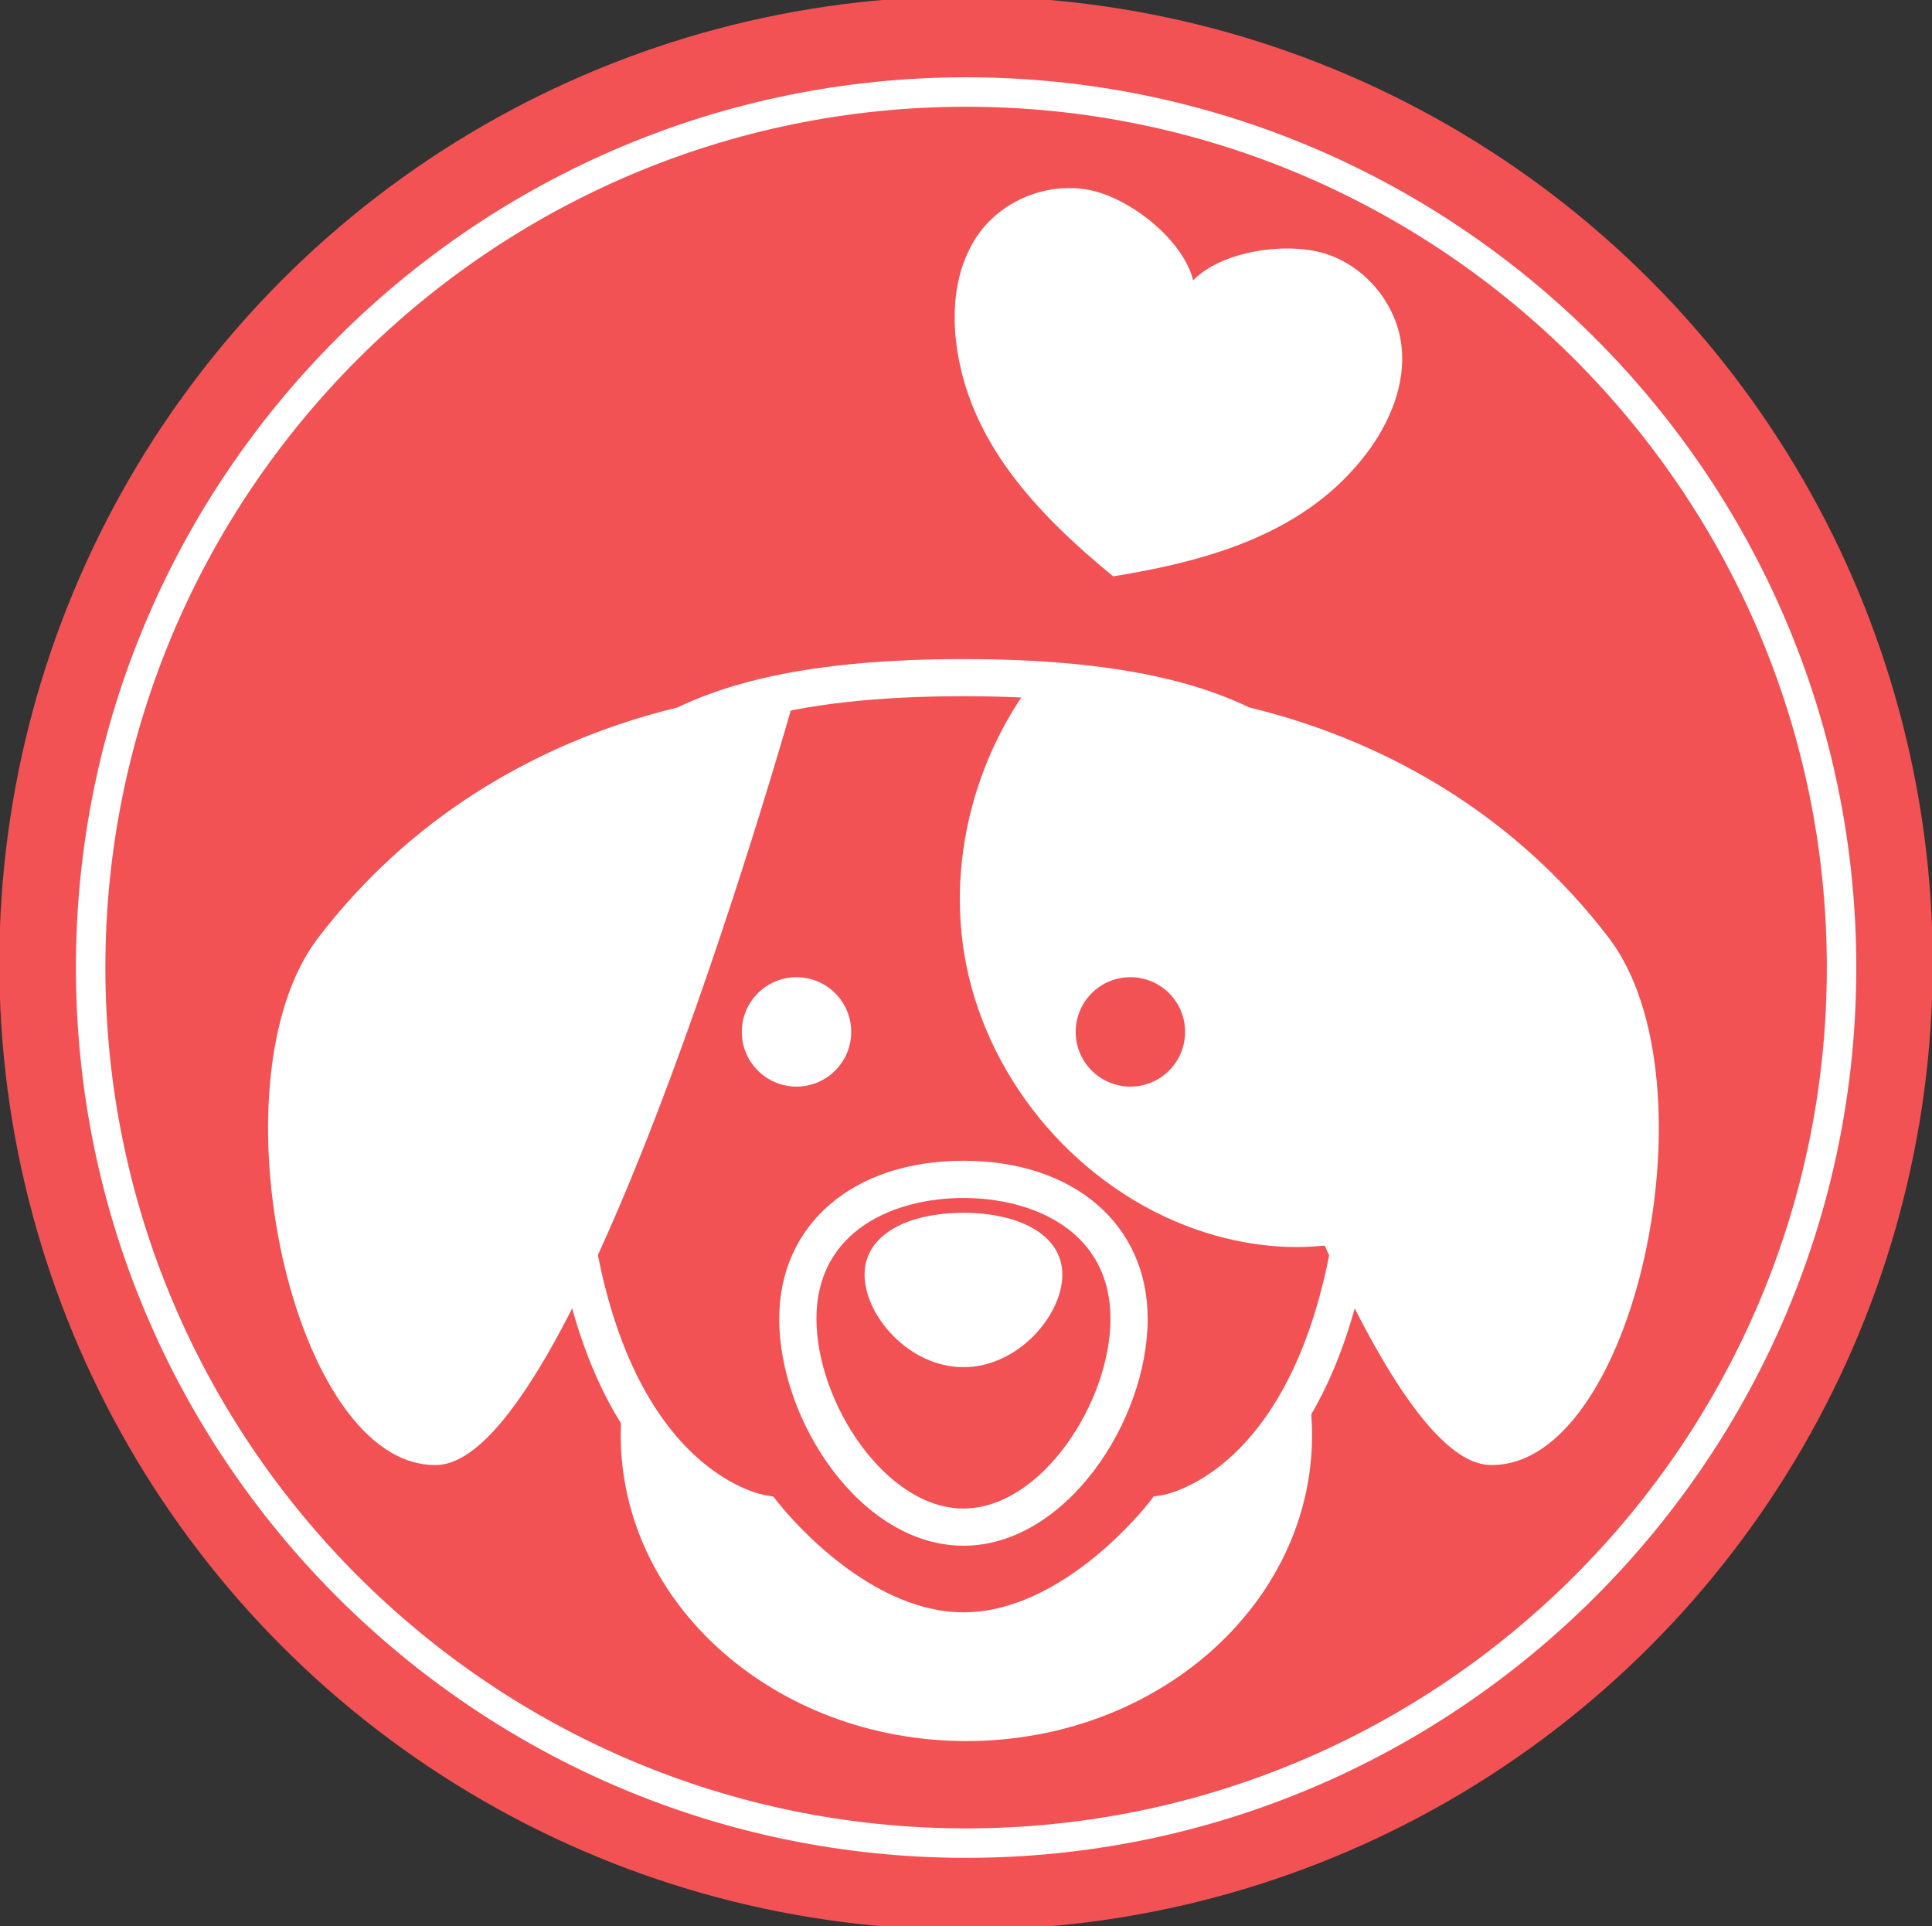 <?xml version="1.0" encoding="UTF-8"?>
<svg id="Layer_1" xmlns="http://www.w3.org/2000/svg" viewBox="0 0 196.74 196.13">
  <rect x="0" y="0" width="196.74" height="196.13" fill="#333333" stroke="none"/>
  <defs>
    <style>
      .cls-1 {
        fill: #fff;
      }

      .cls-2 {
        fill: #f25254;
      }
    </style>
  </defs>
  <circle class="cls-2" cx="98.37" cy="98.07" r="98.44"/>
  <g>
    <path class="cls-1" d="M98.11,167.97c-10.79,0-19.41-9.62-21.46-12.11-3.51-.89-17.33-6.12-20.46-33.63l-.31-2.67c-1.97-17.07-3.67-31.81,4.98-41.52,6.64-7.46,18.48-10.93,37.25-10.93s30.6,3.47,37.25,10.93c8.65,9.71,6.95,24.45,4.98,41.52l-.31,2.67c-3.14,27.51-16.95,32.74-20.46,33.63-2.05,2.49-10.66,12.11-21.46,12.11ZM98.11,70.89c-17.37,0-28.63,3.16-34.42,9.66-7.52,8.44-5.91,22.4-4.04,38.56l.31,2.67c3.17,27.8,17.44,30.38,18.04,30.48l.75.12.48.61c.09.11,8.65,11.18,18.89,11.18s18.8-11.07,18.89-11.18l.47-.62.77-.11c.59-.09,14.86-2.68,18.03-30.48l.31-2.67c1.87-16.16,3.48-30.12-4.04-38.56-5.79-6.5-17.05-9.66-34.42-9.66Z"/>
    <path class="cls-1" d="M81.11,70.3s-21.9,78.54-36.63,78.87c-14.73.33-23.21-39.12-12.09-53.67,19.26-25.2,48.72-25.2,48.72-25.2Z"/>
    <circle class="cls-1" cx="81.11" cy="105.07" r="5.57"/>
    <path class="cls-1" d="M105.3,69.2c-6.17,8.09-8.88,18.85-6.94,28.86,2.38,12.3,11.65,23.02,23.48,27.14,5,1.74,10.52,2.32,15.67,1.21.24-1.4.46-2.86.64-4.41,3.22-28.22,7.1-50.5-32.84-52.81ZM115.11,110.64c-3.08,0-5.57-2.49-5.57-5.57s2.49-5.57,5.57-5.57,5.57,2.49,5.57,5.57-2.49,5.57-5.57,5.57Z"/>
    <path class="cls-1" d="M98.11,157.39c-10.39,0-18.76-12.64-18.76-23.11,0-9.62,7.54-16.09,18.76-16.09s18.76,6.47,18.76,16.09c0,10.47-8.37,23.11-18.76,23.11ZM98.11,121.98c-6.91,0-14.97,3.22-14.97,12.3,0,8.52,7.05,19.32,14.97,19.32s14.97-10.8,14.97-19.32c0-9.08-8.07-12.3-14.97-12.3Z"/>
    <path class="cls-1" d="M108.18,129.79c0,4.14-4.51,9.42-10.07,9.42s-10.07-5.28-10.07-9.42,4.51-6.3,10.07-6.3,10.07,2.17,10.07,6.3Z"/>
    <path class="cls-1" d="M115.11,70.3s21.9,78.54,36.63,78.87c14.73.33,23.21-39.12,12.09-53.67-19.26-25.2-48.72-25.2-48.72-25.2Z"/>
    <path class="cls-1" d="M118.51,154.14s-9.07,11.93-20.4,11.93-20.4-11.93-20.4-11.93c0,0-8.16-1.18-14.12-12.47-.24,1.46-.38,2.95-.38,4.46,0,17.2,15.76,31.15,35.2,31.15s35.2-13.95,35.2-31.15c0-1.83-.2-3.61-.54-5.36-5.99,12.13-14.57,13.36-14.57,13.36Z"/>
  </g>
  <path class="cls-1" d="M113.35,58.68c-7.87-6.47-14.76-13.8-15.98-23.8-.48-3.93.08-8.16,2.47-11.31,2.54-3.36,7.09-5.06,11.21-4.2,4.12.86,9.45,5.09,10.45,9.18,2.93-3.03,9.66-4,13.65-2.66,3.99,1.34,7.06,5.1,7.56,9.28.47,3.93-1.18,7.87-3.57,11.02-6.09,8.02-15.74,10.87-25.8,12.5Z"/>
  <path class="cls-1" d="M98.38,189.17c-49.98,0-90.65-40.67-90.65-90.65S48.4,7.87,98.38,7.87s90.65,40.67,90.65,90.65-40.66,90.65-90.65,90.65ZM98.38,10.87C50.05,10.87,10.73,50.19,10.73,98.52s39.32,87.65,87.65,87.65,87.65-39.32,87.65-87.65S146.71,10.87,98.38,10.87Z"/>
</svg>